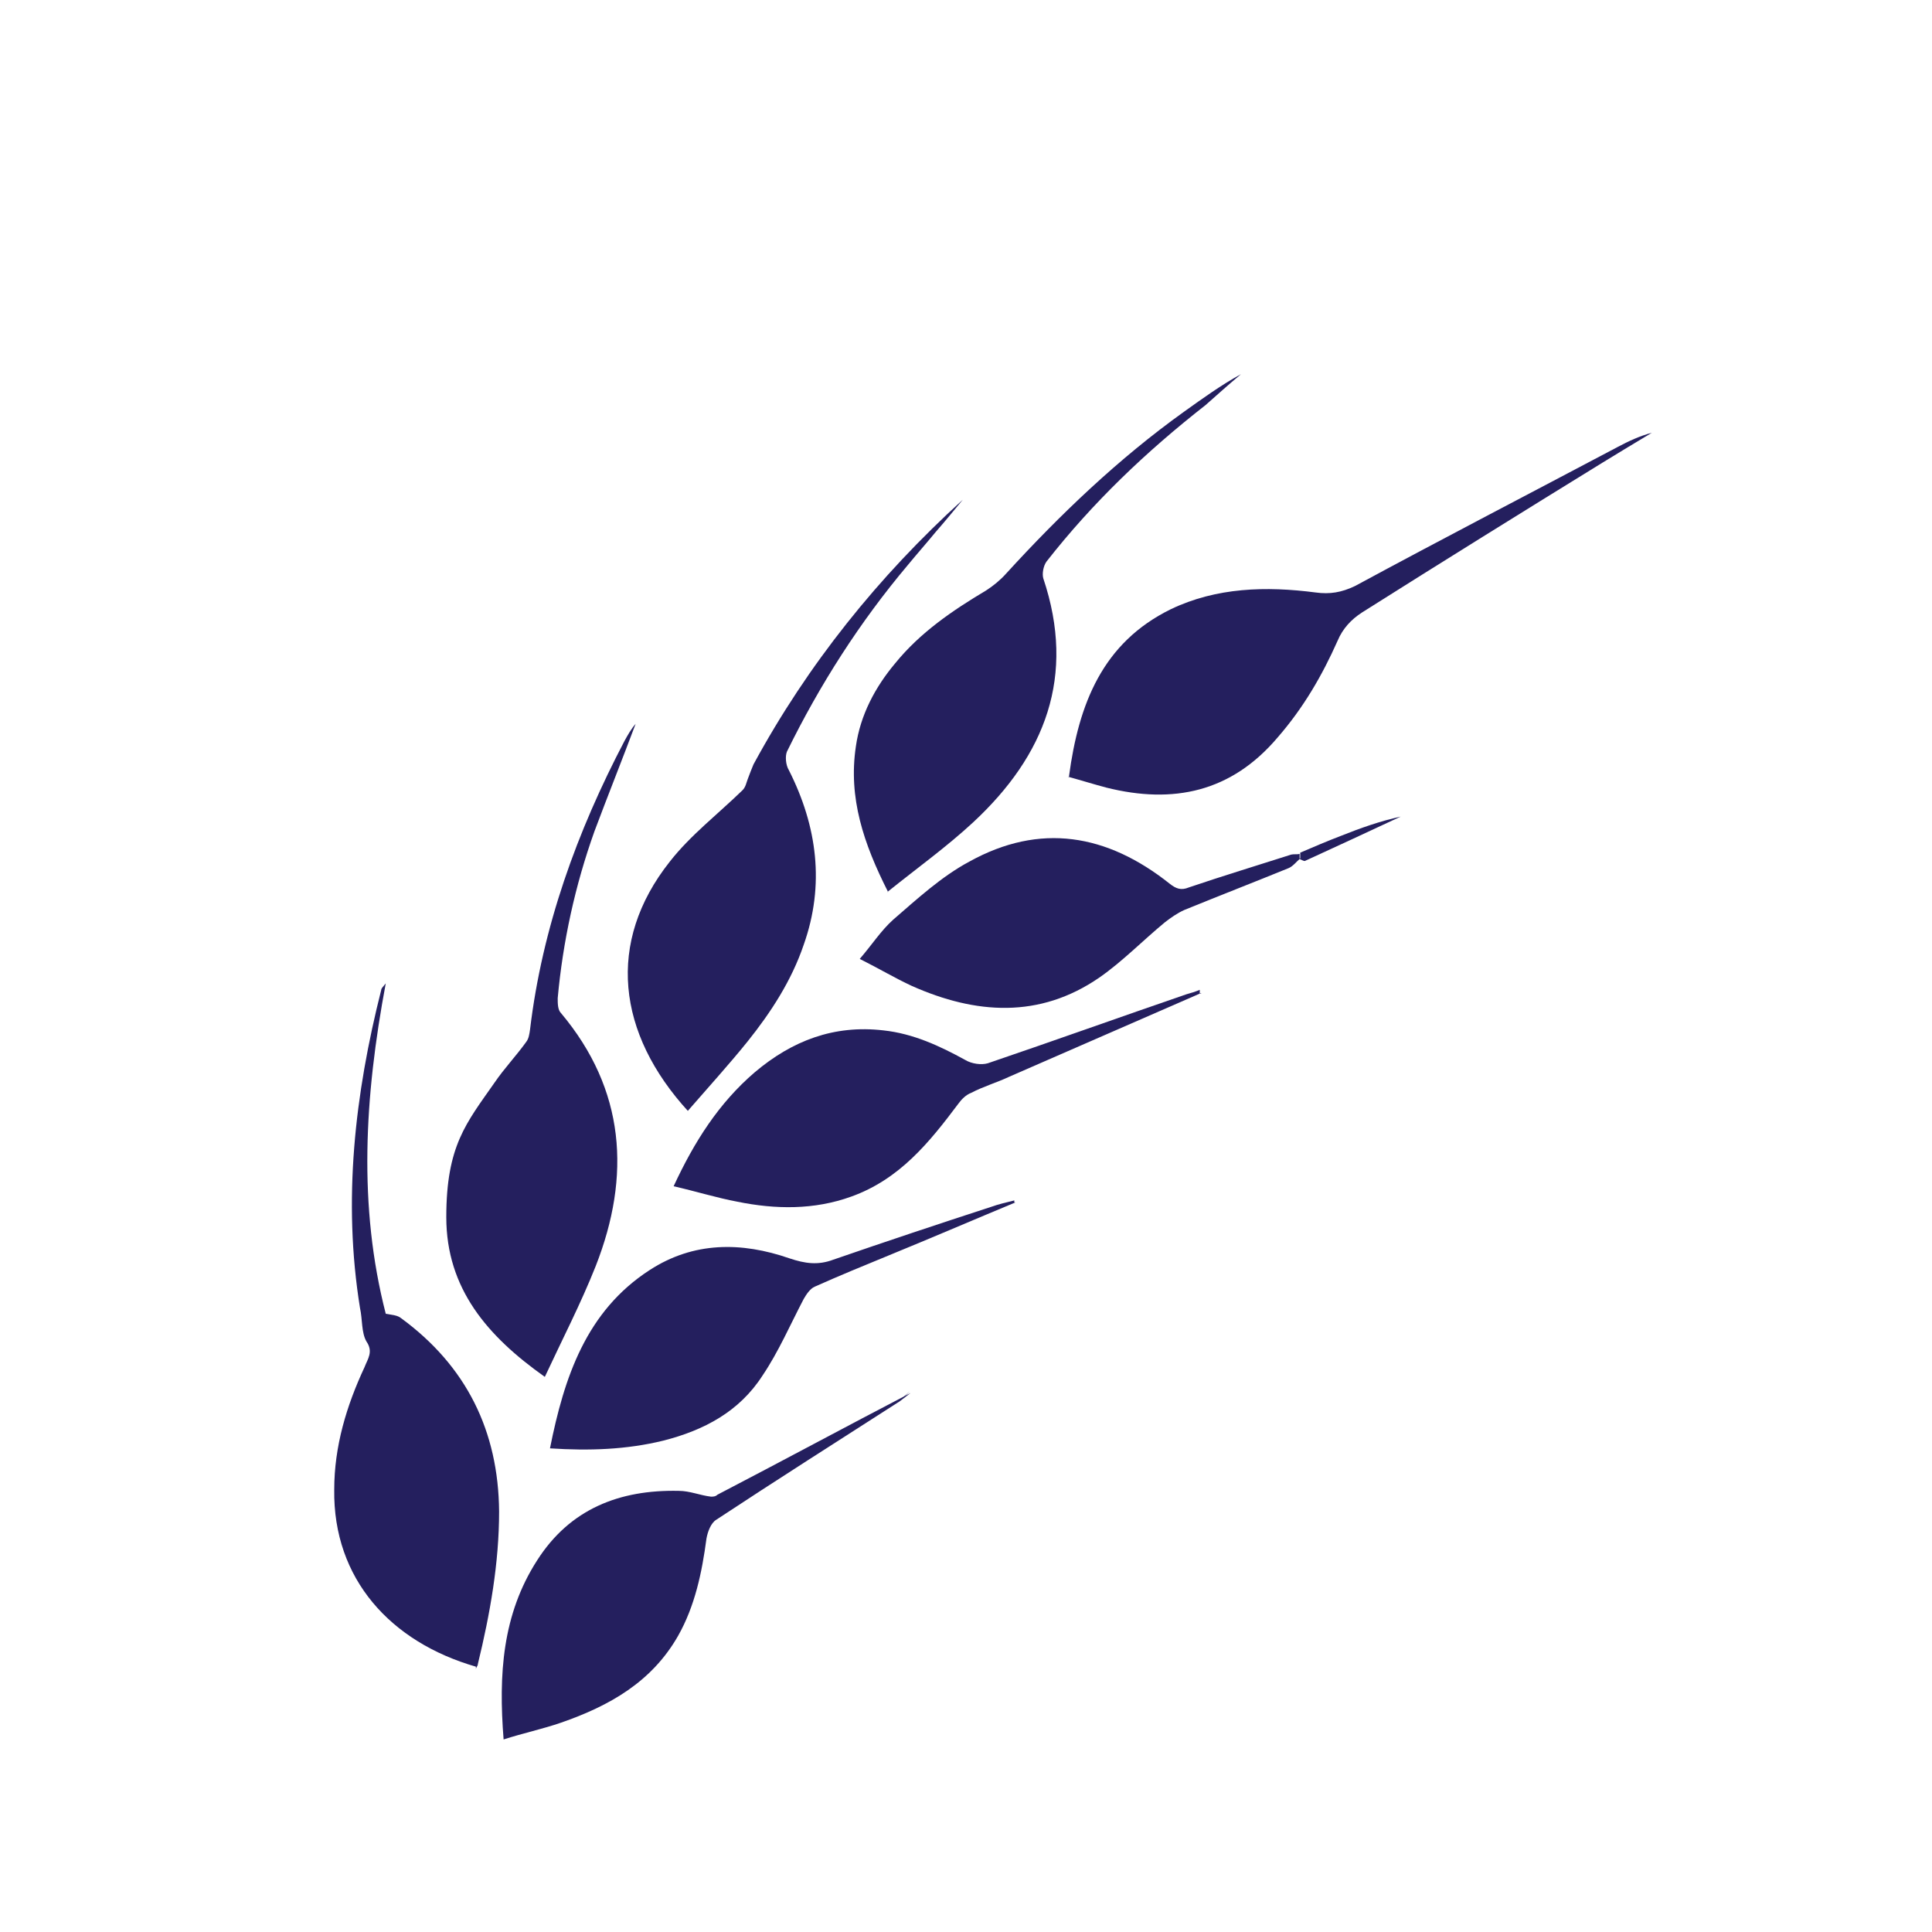<svg xmlns="http://www.w3.org/2000/svg" id="Camada_1" viewBox="0 0 300 300"><defs><style>      .st0 {        fill: #241f5e;      }    </style></defs><g id="Camada_11" data-name="Camada_1"><g id="Camada_1-3"><g id="Layer_1-2"><g><path class="st0" d="M73.9,258.8c-13.2-3.8-22.2-13.6-22-27.5,0-6.7,1.9-13,4.7-19,.5-1.3,1.4-2.4.3-4-.8-1.4-.6-3.4-1-5.2-2.7-16.7-.8-33.2,3.3-49.4,0-.2.2-.4.7-1-3.3,17.6-4.3,34.6,0,51.3,1,.2,1.8.2,2.4.7,10.1,7.4,15.1,17.5,15.2,30,0,8-1.4,15.9-3.3,23.7,0,.3-.3.5-.3.8h0v-.4Z"></path><path class="st0" d="M84.6,213.8c-8.9-6.3-15.3-13.7-15.3-24.8s3.1-14.6,7.5-20.9c1.5-2.2,3.4-4.2,4.9-6.3.4-.5.5-1.2.6-1.9,1.9-15.9,7.3-30.8,14.7-44.9.5-.9,1-1.8,1.7-2.6-2.1,5.6-4.3,11.1-6.4,16.7-3,8.4-4.9,17.1-5.7,25.9,0,.8,0,1.8.5,2.3,10,11.9,10.9,25.3,5.4,39.3-2.3,5.8-5.2,11.4-7.9,17.2h-.2.2Z"></path><path class="st0" d="M106.9,172.6c-11.1-12.1-12.8-26.3-2.9-38.8,3.2-4.1,7.5-7.4,11.3-11.1.5-.5.6-1.2.8-1.7.3-.8.6-1.6.9-2.3,8.4-15.5,19.4-29.2,32.5-41.1-1.4,1.7-2.8,3.4-4.2,5-1.4,1.7-2.9,3.4-4.3,5.1-7.5,8.9-13.7,18.6-18.8,29-.3.7-.2,2.1.3,2.9,4.4,8.7,5.6,17.8,2.3,27.1-1.9,5.6-5.1,10.5-8.7,15-2.9,3.6-6,7-9.3,10.8h0Z"></path><path class="st0" d="M166,120.5c1.5-11.2,5.2-20.7,15.8-25.9,7.1-3.4,14.8-3.6,22.5-2.6,2.2.3,4,0,6.1-1,13.5-7.3,27.2-14.4,40.8-21.6,1.7-.9,3.4-1.7,5.3-2.2-2.5,1.5-5,3-7.6,4.6-12.5,7.7-24.9,15.4-37.4,23.3-1.7,1.1-3,2.5-3.8,4.4-2.4,5.4-5.3,10.4-9.3,15-7.2,8.5-16.2,10.4-26.6,7.8-1.9-.5-3.8-1.1-6-1.7h.2Z"></path><path class="st0" d="M137.9,138.5c-3.8-7.5-6.2-14.6-5-22.6.7-4.9,3-9.2,6.1-12.9,3.9-4.8,8.9-8.2,14.1-11.3,1.1-.7,2.2-1.6,3.1-2.6,8.4-9.2,17.5-17.9,27.7-25.2,2.8-2,5.7-4.1,8.8-5.8-1.9,1.6-3.7,3.2-5.5,4.8-9.2,7.2-17.5,15.1-24.7,24.3-.5.7-.7,1.9-.5,2.6,5.1,15.2.3,27.5-10.9,37.9-4.1,3.8-8.7,7.1-13.3,10.8h0Z"></path><path class="st0" d="M186.5,154.2c-9.9,4.3-19.9,8.7-29.8,13-1.9.9-4,1.5-5.9,2.5-.8.3-1.5,1-2,1.7-4.5,6-9.1,11.7-16.6,14.4-5.8,2.1-11.8,2-17.7.8-3.2-.6-6.4-1.6-9.9-2.4,3.2-6.9,7-12.9,12.6-17.7,5.8-4.9,12.3-7.4,20-6.5,4.6.5,8.7,2.4,12.7,4.6,1,.6,2.5.8,3.5.5,10.3-3.5,20.6-7.2,30.8-10.7.7-.2,1.4-.4,2.1-.7v.6h.2Z"></path><path class="st0" d="M201.9,133.3c-.6.5-1.1,1.2-1.8,1.5-5.4,2.2-10.8,4.3-16.2,6.5-1.1.5-2.1,1.2-3,1.9-3.4,2.8-6.6,6.1-10.2,8.6-9.3,6.4-19.2,5.7-29.1,1.3-2.6-1.2-5.1-2.7-8.1-4.2,1.9-2.2,3.3-4.4,5.2-6.1,3.7-3.2,7.5-6.7,11.8-9,11-6.1,21.4-4.3,31.1,3.4,1,.8,1.8,1.1,3,.6,5.3-1.8,10.6-3.4,15.9-5.1.4-.1.9,0,1.3-.1v.9h0v-.2Z"></path><path class="st0" d="M141.3,216h0c-.5.5-1,1.1-1.6,1.5"></path><path class="st0" d="M139.7,217.6c-9.5,6.1-19.1,12.2-28.5,18.4-.8.5-1.3,1.8-1.5,2.9-.7,5.3-1.8,10.5-4.4,15.1-4.1,7.2-10.7,10.9-18.2,13.5-2.9,1-5.8,1.6-8.9,2.6-.8-10.1-.2-19.4,5.2-27.8,5.1-8,12.8-11,22-10.8,1.7,0,3.3.7,5,.9.3,0,.7,0,1-.3,10-5.2,20-10.6,30-15.8"></path><path class="st0" d="M157.7,186.7c-6.5,2.7-13,5.5-19.6,8.2-3.9,1.6-7.8,3.2-11.6,4.9-.7.3-1.3,1.2-1.7,1.9-2.1,4-3.9,8.2-6.4,11.9-3.6,5.6-9.1,8.5-15.4,10.1-5.7,1.4-11.5,1.6-17.6,1.2,2.2-11,5.6-21.3,15.5-27.7,6.8-4.4,14.2-4.4,21.7-1.8,2.4.8,4.4,1.1,6.8.2,8.1-2.8,16.2-5.5,24.5-8.2,1.1-.4,2.4-.7,3.6-1v.3h.2Z"></path><path class="st0" d="M201.9,133.3v-.9c2.1-.9,4.2-1.8,6.3-2.6,3-1.2,6.1-2.3,9.3-3-4.9,2.3-9.9,4.6-14.9,6.9-.2,0-.5-.2-.8-.3h0Z"></path></g></g></g></g></svg>